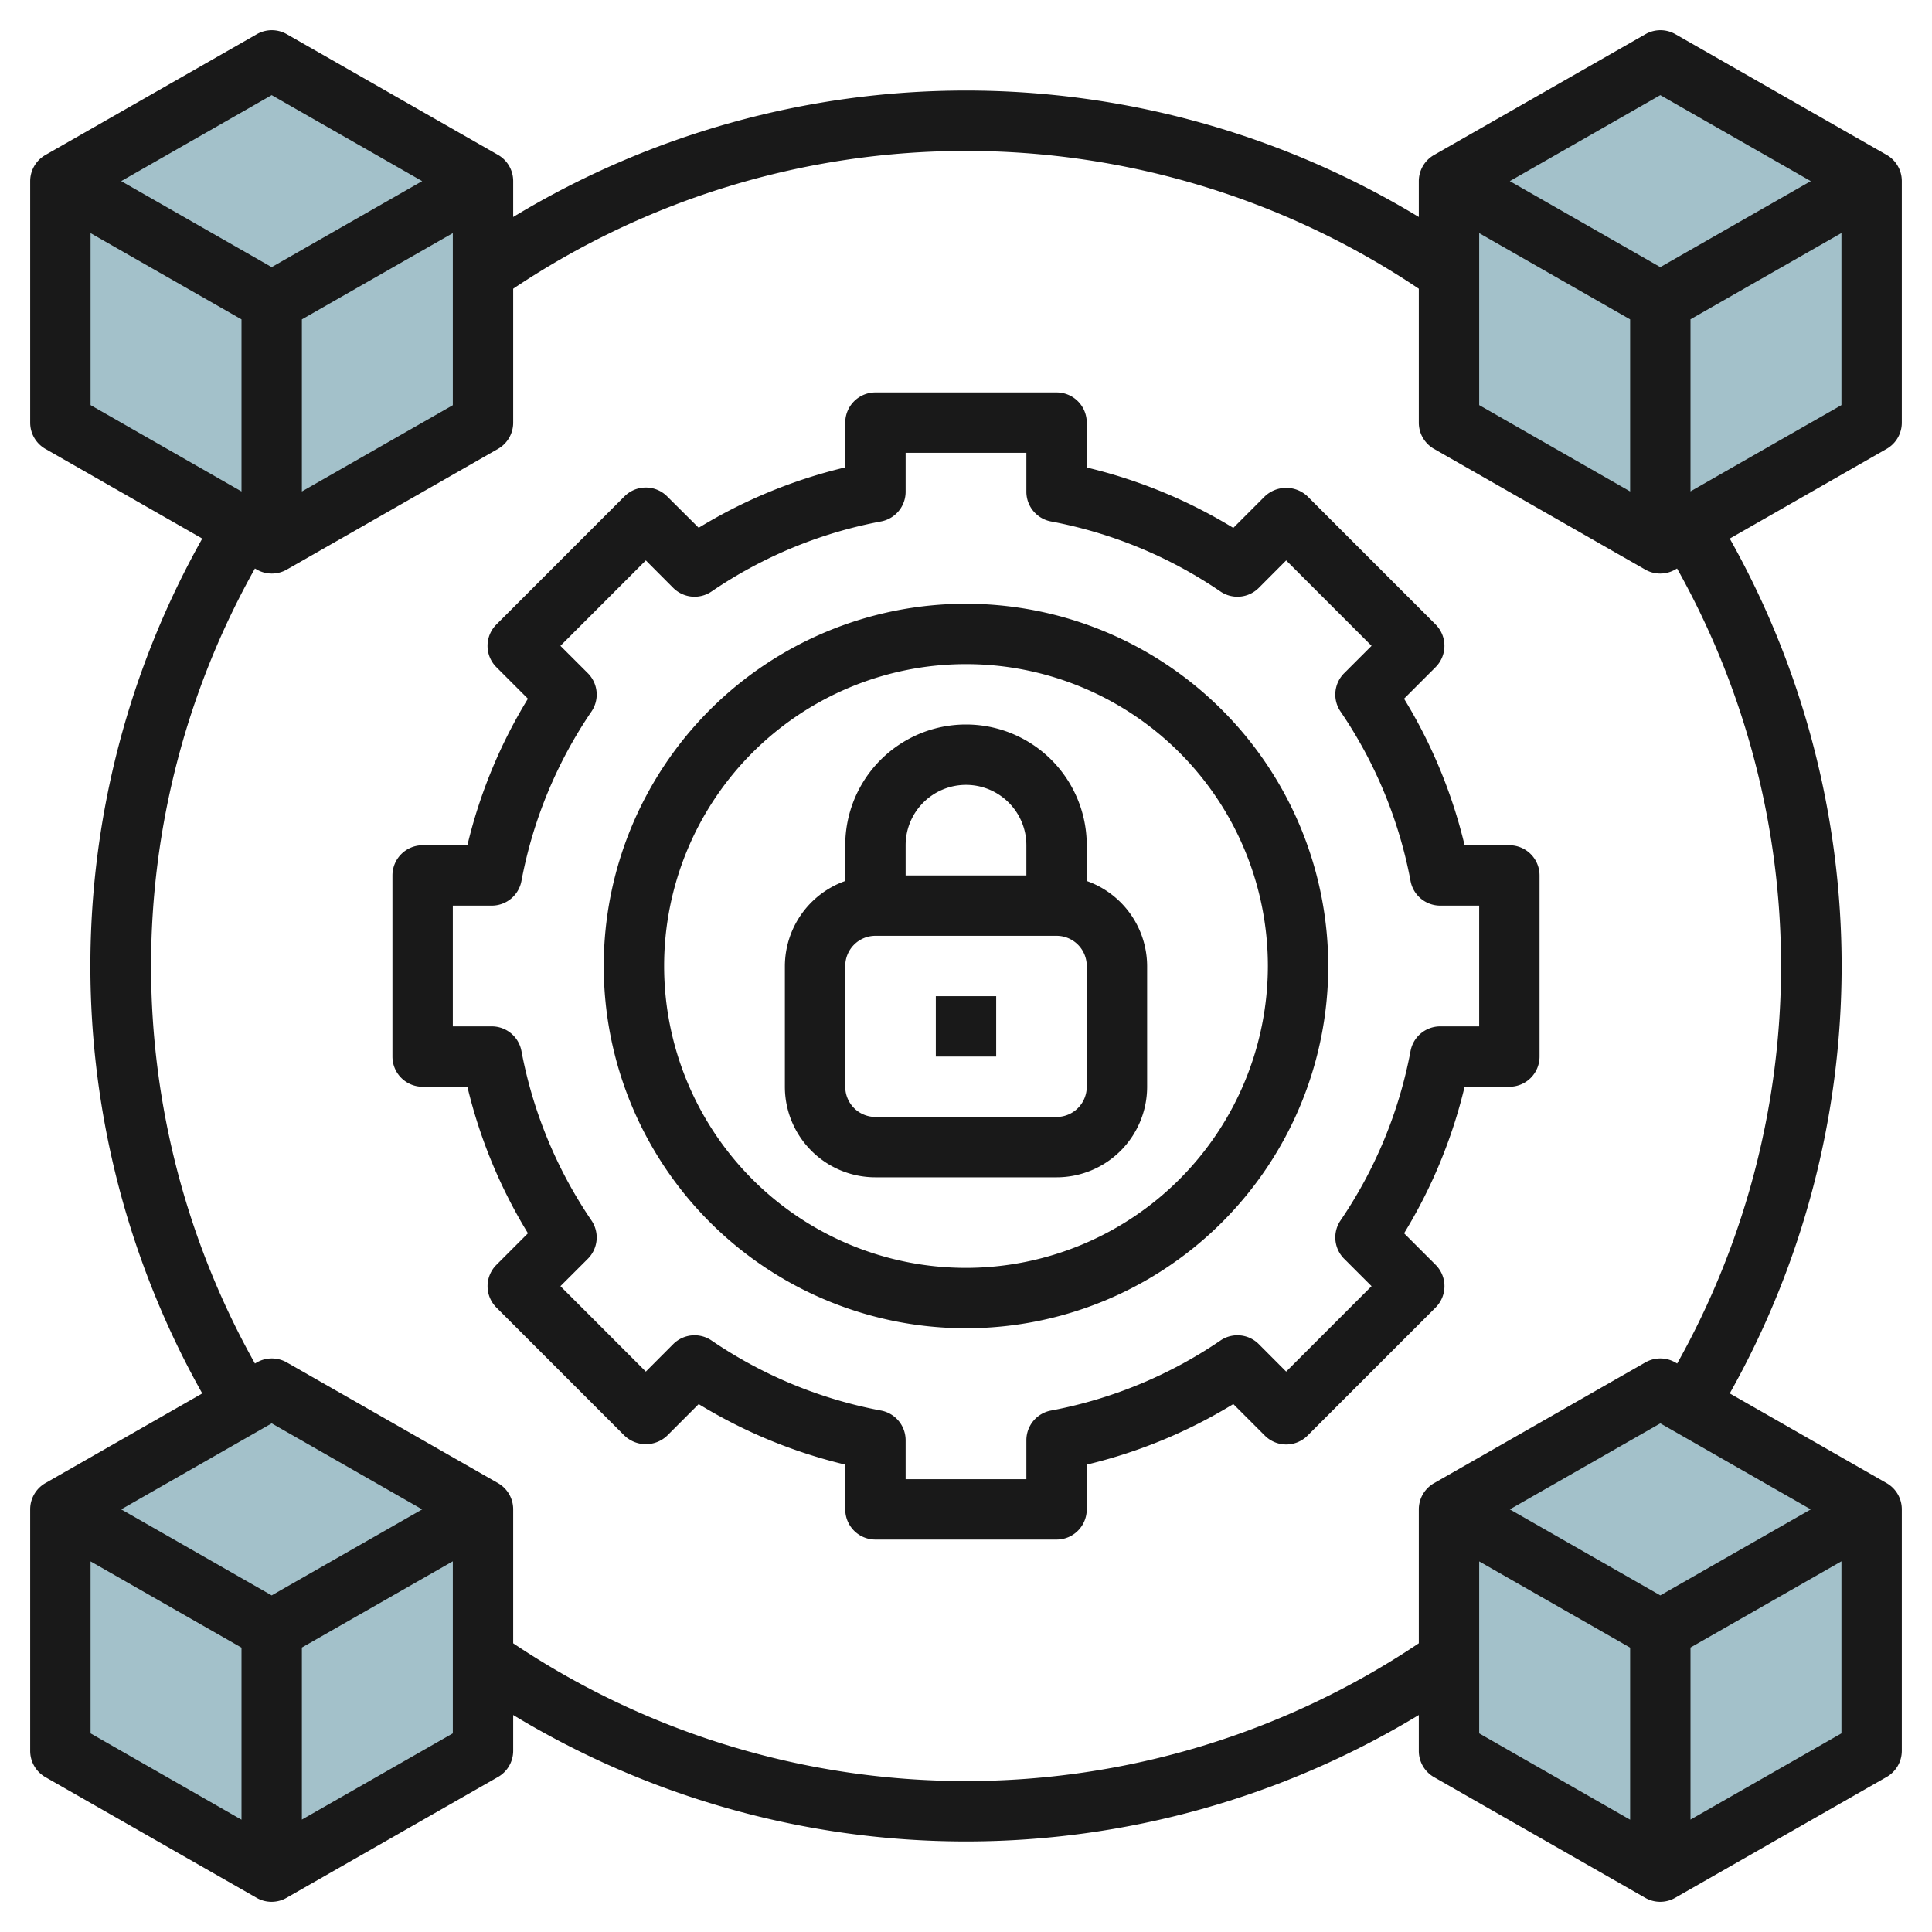 <svg height="512" viewBox="0 0 64 64" width="512" xmlns="http://www.w3.org/2000/svg"><g id="Layer_21" data-name="Layer 21"><g fill="#a3c1ca"><path d="m62 14-7 4-7-4v-8l7-4 7 4z"/><path d="m55 18v-8l7-4v8z"/><path d="m55 18v-8l-7-4v8z"/><path d="m62 58-7 4-7-4v-8l7-4 7 4z"/><path d="m55 62v-8l7-4v8z"/><path d="m55 62v-8l-7-4v8z"/><path d="m16 58-7 4-7-4v-8l7-4 7 4z"/><path d="m9 62v-8l7-4v8z"/><path d="m9 62v-8l-7-4v8z"/><path d="m16 14-7 4-7-4v-8l7-4 7 4z"/><path d="m9 18v-8l7-4v8z"/><path d="m9 18v-8l-7-4v8z"/></g><path d="m50 28h-1.483a16.748 16.748 0 0 0 -2.006-4.854l1.045-1.046a1 1 0 0 0 0-1.414l-4.243-4.244a1.03 1.03 0 0 0 -1.414 0l-1.044 1.045a16.763 16.763 0 0 0 -4.855-2v-1.487a1 1 0 0 0 -1-1h-6a1 1 0 0 0 -1 1v1.483a16.763 16.763 0 0 0 -4.855 2l-1.045-1.04a1 1 0 0 0 -1.414 0l-4.243 4.244a1 1 0 0 0 0 1.414l1.045 1.045a16.748 16.748 0 0 0 -2.005 4.854h-1.483a1 1 0 0 0 -1 1v6a1 1 0 0 0 1 1h1.483a16.76 16.76 0 0 0 2.006 4.854l-1.045 1.046a1 1 0 0 0 0 1.414l4.243 4.244a1.027 1.027 0 0 0 1.414 0l1.044-1.045a16.763 16.763 0 0 0 4.855 2.004v1.483a1 1 0 0 0 1 1h6a1 1 0 0 0 1-1v-1.483a16.763 16.763 0 0 0 4.855-2.005l1.045 1.045a1 1 0 0 0 1.414 0l4.243-4.244a1 1 0 0 0 0-1.414l-1.045-1.045a16.76 16.76 0 0 0 2.005-4.854h1.483a1 1 0 0 0 1-1v-6a1 1 0 0 0 -1-1zm-1 6h-1.291a1 1 0 0 0 -.982.813 14.855 14.855 0 0 1 -2.32 5.616 1 1 0 0 0 .119 1.269l.909.908-2.829 2.83-.907-.91a1 1 0 0 0 -1.271-.119 14.824 14.824 0 0 1 -5.615 2.32 1 1 0 0 0 -.813.982v1.291h-4v-1.291a1 1 0 0 0 -.813-.982 14.824 14.824 0 0 1 -5.615-2.32 1 1 0 0 0 -1.271.119l-.907.91-2.829-2.83.909-.908a1 1 0 0 0 .119-1.269 14.855 14.855 0 0 1 -2.32-5.616 1 1 0 0 0 -.982-.813h-1.291v-4h1.291a1 1 0 0 0 .982-.813 14.835 14.835 0 0 1 2.32-5.616 1 1 0 0 0 -.119-1.269l-.909-.908 2.829-2.83.907.91a1 1 0 0 0 1.271.119 14.824 14.824 0 0 1 5.615-2.32 1 1 0 0 0 .813-.982v-1.291h4v1.291a1 1 0 0 0 .813.982 14.824 14.824 0 0 1 5.615 2.32 1 1 0 0 0 1.271-.119l.907-.91 2.829 2.83-.909.908a1 1 0 0 0 -.119 1.269 14.835 14.835 0 0 1 2.32 5.616 1 1 0 0 0 .982.813h1.291z" fill="#191919"/><path d="m32 20a12 12 0 1 0 12 12 12.013 12.013 0 0 0 -12-12zm0 22a10 10 0 1 1 10-10 10.011 10.011 0 0 1 -10 10z" fill="#191919"/><path d="m36 29.184v-1.184a4 4 0 0 0 -8 0v1.184a3 3 0 0 0 -2 2.816v4a3 3 0 0 0 3 3h6a3 3 0 0 0 3-3v-4a3 3 0 0 0 -2-2.816zm-4-3.184a2 2 0 0 1 2 2v1h-4v-1a2 2 0 0 1 2-2zm4 10a1 1 0 0 1 -1 1h-6a1 1 0 0 1 -1-1v-4a1 1 0 0 1 1-1h6a1 1 0 0 1 1 1z" fill="#191919"/><path d="m31 33h2v2h-2z" fill="#191919"/><path d="m62.5 5.132-7-4a1 1 0 0 0 -.992 0l-7 4a1 1 0 0 0 -.508.868v1.188a28.956 28.956 0 0 0 -30 0v-1.188a1 1 0 0 0 -.5-.868l-7-4a1 1 0 0 0 -.992 0l-7 4a1 1 0 0 0 -.508.868v8a1 1 0 0 0 .5.868l5.2 2.973a28.9 28.9 0 0 0 0 28.318l-5.2 2.973a1 1 0 0 0 -.5.868v8a1 1 0 0 0 .5.868l7 4a1 1 0 0 0 .992 0l7-4a1 1 0 0 0 .508-.868v-1.188a28.956 28.956 0 0 0 30 0v1.188a1 1 0 0 0 .5.868l7 4a1 1 0 0 0 .992 0l7-4a1 1 0 0 0 .508-.868v-8a1 1 0 0 0 -.5-.868l-5.2-2.973a28.9 28.9 0 0 0 0-28.318l5.2-2.973a1 1 0 0 0 .5-.868v-8a1 1 0 0 0 -.5-.868zm-7.5-1.981 4.985 2.849-4.985 2.849-4.985-2.849zm-6 4.572 5 2.857v5.7l-5-2.86zm-39 2.857 5-2.857v5.7l-5 2.857zm-1-7.429 4.985 2.849-4.985 2.849-4.985-2.849zm-6 4.572 5 2.857v5.7l-5-2.86zm6 45.126-4.985-2.849 4.985-2.849 4.985 2.849zm-6-1.126 5 2.857v5.7l-5-2.86zm7 8.554v-5.7l5-2.857v5.7zm45-7.428-4.985-2.849 4.985-2.849 4.985 2.849zm-6-1.126 5 2.857v5.7l-5-2.86zm7 8.554v-5.7l5-2.857v5.7zm3-28.277a26.964 26.964 0 0 1 -3.441 13.168l-.063-.036a1 1 0 0 0 -.992 0l-7 4a1 1 0 0 0 -.504.868v4.436a26.931 26.931 0 0 1 -30 0v-4.436a1 1 0 0 0 -.5-.868l-7-4a1 1 0 0 0 -.992 0l-.063.036a26.916 26.916 0 0 1 0-26.336l.063.036a1 1 0 0 0 .992 0l7-4a1 1 0 0 0 .5-.868v-4.436a26.931 26.931 0 0 1 30 0v4.436a1 1 0 0 0 .5.868l7 4a1 1 0 0 0 .992 0l.063-.036a26.953 26.953 0 0 1 3.445 13.168zm-3-15.723v-5.7l5-2.857v5.7z" fill="#191919"/></g></svg>